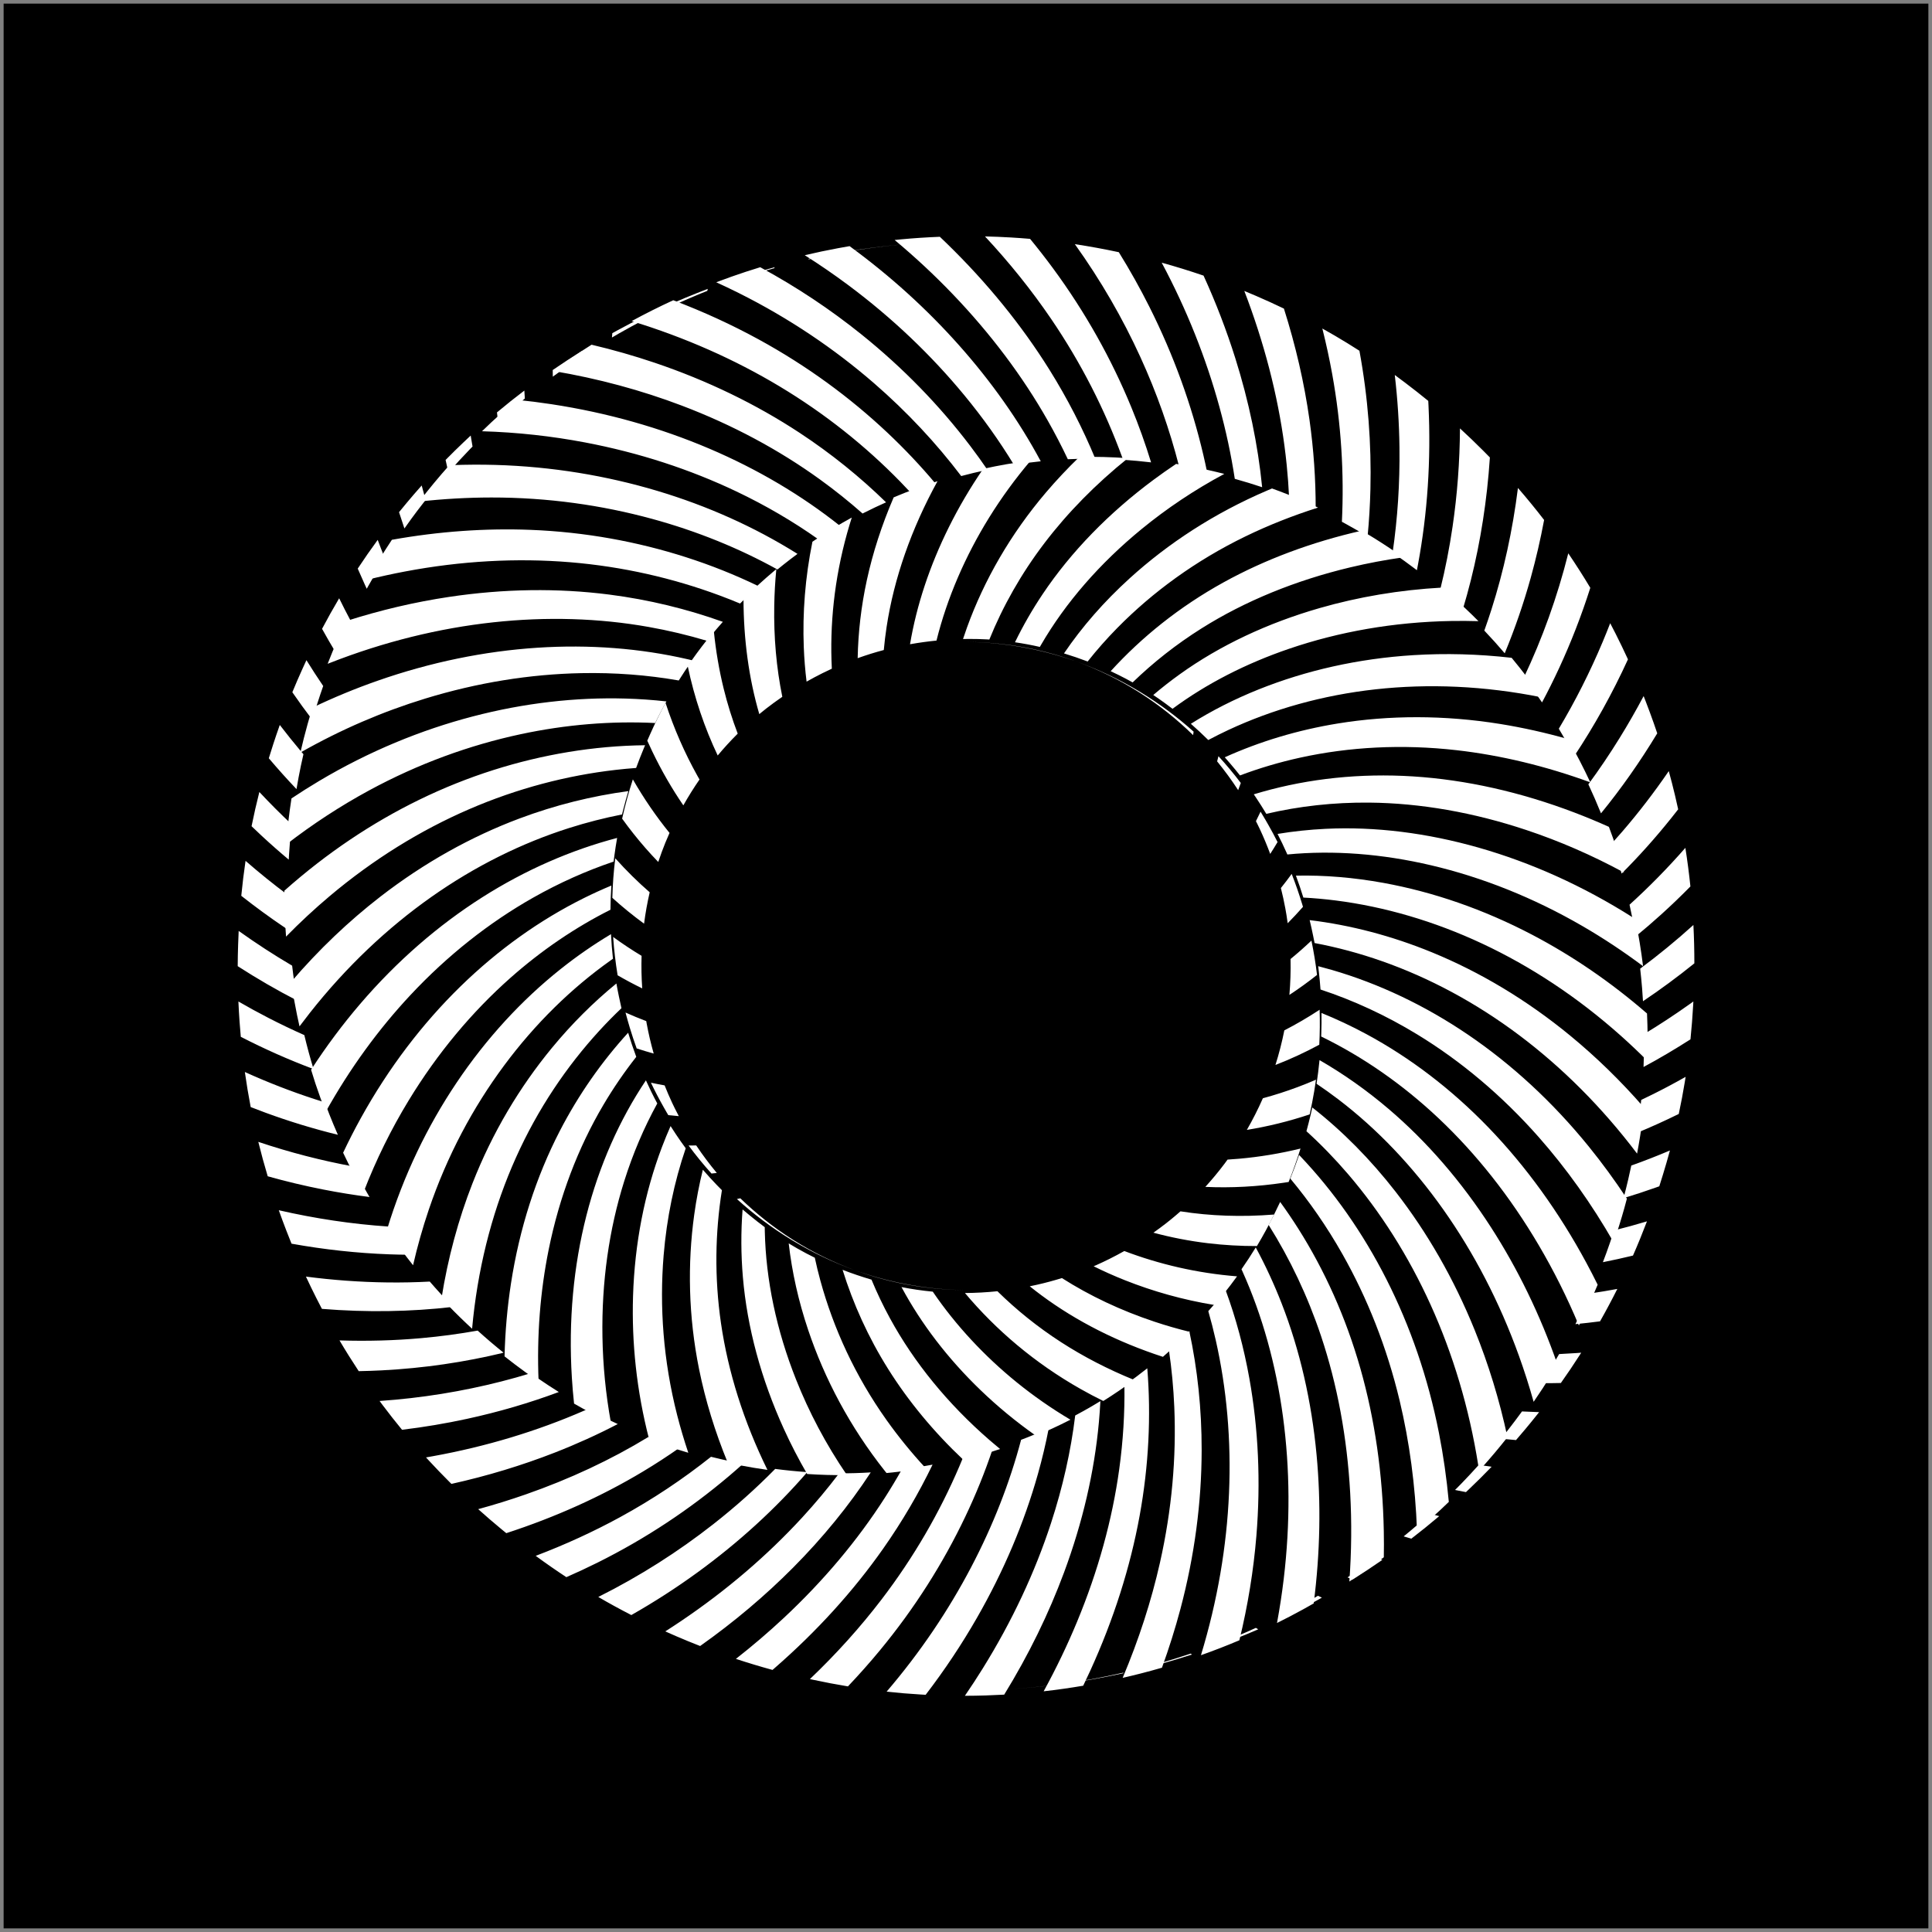 <?xml version="1.0" encoding="UTF-8"?>
<svg version="1.1" viewBox="0 0 800 800" xmlns="http://www.w3.org/2000/svg">
<rect x="0" y="0" width="800" height="800" fill="#808080" stroke="none"/>
<g transform="translate(-50 -202.36)" shape-rendering="auto">
<path d="m51.5 203.86h797v797h-797z" color="#000000" color-rendering="auto" image-rendering="auto" solid-color="#000000" style="isolation:auto;mix-blend-mode:normal;paint-order:fill markers stroke"/>
<path d="m730.18 665.64c0.201-1.551 0.38-3.105 0.552-4.66-9.609-11.044-19.87-21.014-30.608-29.836-2.3593e-6 -1.7972e-6 -4.7186e-6 -3.5942e-6 -7.0779e-6 -5.3913e-6 -17.993-14.782-37.327-26.294-57.111-34.412-16.762-6.878-33.85-11.332-50.714-13.37 0.524 2.125 0.984 4.269 1.425 6.414 0.211 1.025 0.429 2.047 0.62 3.077 9.313 1.753 18.645 4.254 27.901 7.505 2.2939e-6 8.5788e-7 4.5878e-6 1.7158e-6 6.8818e-6 2.5736e-6 19.566 6.872 38.795 17.128 56.797 30.643 17.734 13.315 34.276 29.775 48.838 49.05 0.901-4.781 1.672-9.586 2.298-14.411zm-6.52 33.054c-4.993-7.573-10.277-14.794-15.822-21.63-2.013e-6 -2.2968e-6 -4.0259e-6 -4.5937e-6 -6.0388e-6 -6.8906e-6 -14.958-18.435-31.858-33.951-49.877-46.207-18.01-12.249-37.134-21.248-56.483-26.874-1.88-0.547-3.762-1.062-5.646-1.546 0.105 0.826 0.205 1.652 0.299 2.479 0.271 2.386 0.494 4.78 0.664 7.179 13.659 4.501 27.131 10.722 40.085 18.618 2.11e-6 1.3533e-6 4.22e-6 2.7065e-6 6.3301e-6 4.0597e-6 18.029 10.988 35.05 25.257 50.239 42.462 11.474 12.999 21.914 27.637 31.076 43.624 1.593-4.687 3.079-9.424 4.419-14.219 0.361-1.291 0.704-2.588 1.047-3.886zm8.459-57.09c0.111-3.413 0.153-6.828 0.125-10.241-0.026-3.119-0.109-6.233-0.249-9.341-15.052-13.054-31.026-23.923-47.446-32.54-1.2877e-6 -6.2007e-7 -2.5755e-6 -1.2401e-6 -3.8632e-6 -1.8602e-6 -20.198-10.6-41.068-17.774-61.711-21.537-2.7031e-6 -3.8437e-7 -5.076e-6 -8.7122e-7 -7.449e-6 -1.3581e-6 -12.238-2.228-24.387-3.244-36.224-2.995 1.101 2.972 2.131 6 3.078 9.078 4.427 0.227 8.885 0.627 13.362 1.195 20.206 2.574 40.747 8.53 60.728 17.885 20.001 9.365 39.439 22.133 57.423 38.181 1.8357e-6 1.9678e-6 4.1902e-6 3.904e-6 6.5447e-6 5.8401e-6 3.702 3.304 7.343 6.744 10.914 10.316zm-20.562 92.727c-1.503-3.044-3.052-6.044-4.645-8.999-11.406-21.168-25.1-40.074-40.514-56.044-15.42-15.976-32.562-28.997-50.6-38.718-2.4484e-6 -1.212e-6 -4.5764e-6 -2.4125e-6 -6.7045e-6 -3.613e-6 -6.107-3.292-12.316-6.213-18.593-8.758 0.041 2.878 0.014 5.757-0.089 8.631-0.013 0.37-0.027 0.739-0.043 1.109 17.194 8.362 33.635 19.744 48.603 33.848 1.8162e-6 1.8001e-6 3.6324e-6 3.6004e-6 5.4486e-6 5.4006e-6 15.648 14.742 29.665 32.487 41.483 52.561 6.162 10.462 11.73 21.569 16.623 33.249 0.386-0.766 0.771-1.531 1.15-2.301 2.349-4.778 4.555-9.641 6.625-14.577zm18.801-131.9c-0.807-6.562-1.876-13.067-3.186-19.505-0.362-0.232-0.724-0.463-1.086-0.693-2.589e-6 -1.4954e-6 -5.178e-6 -2.9908e-6 -7.767e-6 -4.4862e-6 -20.633-13.09-42.157-22.699-63.674-28.843-21.494-6.139-43.011-8.832-63.486-7.834-6.758 0.328-13.408 1.038-19.918 2.112 1.303 2.517 2.522 5.071 3.67 7.644 0.129 0.288 0.258 0.577 0.386 0.866 19.115-1.844 39.286-0.275 59.565 4.489 21.08 4.954 42.277 13.346 62.692 25.191 2.1128e-6 1.4839e-6 4.6981e-6 2.8549e-6 7.2834e-6 4.2259e-6 8.504 4.934 16.872 10.462 25.039 16.573zm-35.432 164.96c-7.189-20.649-16.501-39.703-27.517-56.796-1.6468e-6 -2.3923e-6 -3.2935e-6 -4.7847e-6 -4.9403e-6 -7.177e-6 -12.229-18.979-26.569-35.563-42.451-49.078-9.085-7.732-18.661-14.485-28.574-20.194-0.007 0.068-0.017 0.166-0.024 0.234-0.317 3.196-0.709 6.389-1.194 9.571 3.067 2.063 6.092 4.231 9.07 6.501 16.117 12.287 30.779 27.71 43.421 45.595 1.4416e-6 2.1523e-6 2.8831e-6 4.3046e-6 4.3246e-6 6.4569e-6 12.632 17.872 23.251 38.203 31.284 60.493 2.241 6.218 4.281 12.59 6.107 19.103 2.552-3.711 5.022-7.486 7.396-11.33 0.839-1.357 1.666-2.724 2.482-4.099zm27.511-203.75c-0.957-3.34-1.96-6.661-3.047-9.944-0.998-3.014-2.07-5.994-3.175-8.956-4.728-2.128-9.474-4.097-14.23-5.907-2.7017e-6 -9.1563e-7 -5.4033e-6 -1.8312e-6 -8.105e-6 -2.7467e-6 -22.36-8.522-45.018-13.598-66.91-14.982-21.859-1.382-42.936 0.91-62.308 6.368-1.206 0.34-2.406 0.692-3.599 1.055 0.311 0.453 0.618 0.908 0.924 1.365 1.474 2.203 2.893 4.445 4.254 6.717 13.579-3.18 27.902-4.789 42.652-4.652 2.344e-6 8.5792e-8 4.6879e-6 1.7153e-7 7.0318e-6 2.5727e-7 21.184 0.193 43.272 4.077 65.199 11.408 13.522 4.517 27.005 10.359 40.239 17.529zm-48.228 233.85c-3.326-15.533-7.895-30.345-13.539-44.294-5.913e-7 -1.3368e-6 -1.1827e-6 -2.6734e-6 -1.774e-6 -4.01e-6 -8.611-21.287-19.724-40.568-32.765-57.347-1.8062e-6 -2.1448e-6 -3.3002e-6 -4.1565e-6 -4.7942e-6 -6.1682e-6 -10.378-13.349-21.977-25.099-34.512-34.913-0.443 2.079-0.945 4.153-1.474 6.228-0.306 1.202-0.613 2.407-0.947 3.608 6.003 5.449 11.744 11.366 17.183 17.706 7.7202e-7 9.3536e-7 1.5441e-6 1.8706e-6 2.3161e-6 2.8059e-6 13.45 15.684 25.056 33.917 34.245 54.2 9.184 20.271 15.956 42.593 19.72 66.466 0.116 0.737 0.229 1.475 0.339 2.214 0.335-0.368 0.67-0.738 1.003-1.109 3.707-4.13 7.286-8.39 10.747-12.759zm34.307-271.18c-2.853-6.115-5.949-12.096-9.281-17.925-9.37-2.655-18.73-4.741-28.012-6.241-23.287-3.755-45.991-3.657-67.188-0.215-2.5109e-6 5.2882e-7 -4.7305e-6 8.2857e-7 -6.95e-6 1.1283e-6 -16.682 2.708-32.438 7.482-46.883 14.006 0.825 0.922 1.629 1.863 2.429 2.802 1.32 1.551 2.617 3.115 3.869 4.712 7.992-3.009 16.33-5.484 24.952-7.375 2.1767e-6 -4.2879e-7 4.3534e-6 -8.5754e-7 6.5302e-6 -1.2863e-6 20.284-4.449 42.175-5.645 64.748-3.076 18.234 2.078 36.876 6.559 55.368 13.313zm-58.592 297.95c-0.896-9.712-2.258-19.237-4.082-28.519-4.515-22.958-11.951-44.32-21.712-63.587-1.3766e-6 -2.4584e-6 -2.4576e-6 -4.7213e-6 -3.5385e-6 -6.9843e-6 -9.768-19.279-21.867-36.463-35.726-51.053-1.8378e-6 -1.8276e-6 -3.4293e-6 -3.5566e-6 -5.0207e-6 -5.2857e-6 -0.161-0.169-0.322-0.338-0.483-0.507-3.0874e-6 9.0954e-6 -0.099 0.29-0.099 0.29-1.093 3.193-2.272 6.363-3.535 9.499 7.955 9.525 15.19 19.981 21.571 31.252 10.338 18.263 18.438 38.665 23.705 60.708 4.0867e-7 2.4806e-6 1.1501e-6 5.1986e-6 1.8915e-6 7.9166e-6 4.091 17.129 6.498 35.211 7.188 53.862 3.311-2.819 6.579-5.717 9.784-8.715 1.138-1.064 2.265-2.144 3.389-3.23zm-26.914 22.928c0.063-3.593 0.06-7.166-0.007-10.718-0.441-23.638-3.705-46.416-9.718-67.523-8.9102e-7 -2.6656e-6 -1.5148e-6 -5.0865e-6 -2.1386e-6 -7.5073e-6 -6.018-21.128-14.782-40.571-25.697-57.83-2.399-3.793-4.902-7.48-7.504-11.057-0.826 1.77-1.674 3.528-2.548 5.271-0.719 1.432-1.456 2.855-2.214 4.267 8.796 13.972 16.133 29.38 21.684 45.952 6.767 20.197 10.819 42.163 12.08 65.085-2.672e-8 2.4828e-6 2.0803e-7 5.268e-6 4.4278e-7 8.0532e-6 0.659 11.955 0.554 24.186-0.351 36.605 0.01-0.007 0.02-0.013 0.03-0.02 4.829-3.177 9.576-6.53 14.245-10.032zm65.347-356.09c-3.932-5.687-8.088-11.131-12.419-16.351-13.858-1.586-27.461-1.924-40.636-1.108-1.2458e-6 1.2609e-7 -2.4916e-6 2.5211e-7 -3.7375e-6 3.7814e-7 -22.967 1.423-44.604 6.367-64.126 14.192-2.1762e-6 9.786e-7 -4.14e-6 1.7126e-6 -6.1038e-6 2.4466e-6 -9.973 4.001-19.382 8.763-28.067 14.235 2.46 2.149 4.859 4.402 7.212 6.721 2.674-1.43 5.405-2.797 8.188-4.1 1.9104e-6 -8.503e-7 3.8208e-6 -1.7006e-6 5.7312e-6 -2.5509e-6 18.454-8.627 39.102-14.475 61.158-16.903 2.1757e-6 -6.8432e-8 4.6281e-6 -4.2394e-7 7.0805e-6 -7.7945e-7 21.822-2.402 45.014-1.461 68.689 3.314zm-94.383 375.2c2.709-21.067 3.048-41.709 1.194-61.494-3.224e-7 -2.6528e-6 -6.4479e-7 -5.3055e-6 -9.6719e-7 -7.9583e-6 -2.08-22.208-6.918-43.36-14.44-62.647-3.147-8.075-6.745-15.839-10.749-23.257-1.883 3.074-3.858 6.082-5.906 9.026 0.126 0.278 0.252 0.556 0.378 0.834 8.6688e-7 2.0449e-6 1.7337e-6 4.0898e-6 2.6005e-6 6.1348e-6 8.276 18.376 13.901 38.715 16.8 60.207 2.894 21.468 3.08 44.08 0.307 67.23-0.723 6.038-1.648 12.113-2.779 18.213 3.626-1.797 7.223-3.677 10.788-5.639 1.475-0.811 2.944-1.636 4.408-2.475zm68.221-406.73c-1.795-1.811-3.614-3.584-5.454-5.319-3.145-2.966-6.354-5.827-9.617-8.586-17.723 0.986-34.699 3.893-50.619 8.466-2.2003e-6 7.1645e-7 -4.4006e-6 1.4329e-6 -6.6009e-6 2.1493e-6 -21.611 6.203-41.338 15.475-57.994 27.434-1.7123e-6 1.3639e-6 -3.3112e-6 2.4446e-6 -4.9101e-6 3.5253e-6 -3.808 2.732-7.466 5.596-10.97 8.58 1.756 1.168 3.477 2.371 5.161 3.609 0.943 0.689 1.88 1.391 2.81 2.106 14.052-10.392 30.424-18.768 48.329-24.876 20.591-7.023 43.217-11.064 67.096-11.482 2.2118e-6 1.8e-7 4.7334e-6 2.6542e-8 7.255e-6 -1.2691e-7 3.724-0.065 7.478-0.043 11.257 0.069zm-98.996 422c3.541-14.518 5.864-28.952 7.034-43.146 1.861-22.569 0.811-44.533-2.899-65.285-5.3324e-7 -2.4698e-6 -8.8964e-7 -4.7197e-6 -1.246e-6 -6.9695e-6 -2.266-12.663-5.533-24.862-9.784-36.412-0.634 0.799-1.282 1.589-1.932 2.38-1.712 2.081-3.47 4.144-5.289 6.17 1.138 3.949 2.167 7.96 3.087 12.026 4.4506e-7 2.1383e-6 8.9012e-7 4.2767e-6 1.3352e-6 6.415e-6 4.526 20.035 6.44 41.35 5.491 63.338-0.945 21.903-4.731 44.476-11.622 67.104 5.347-1.891 10.655-3.951 15.914-6.177zm67.79-448.42c-4.103-2.908-8.272-5.666-12.5-8.275-1.527-0.945-3.063-1.872-4.608-2.779-20.728 4.714-40.08 11.938-57.229 21.406-18.212 10.058-33.884 22.643-46.748 36.787 2.12 0.983 4.203 2.014 6.244 3.089 0.962 0.507 1.913 1.026 2.854 1.552 8.501-8.234 18.049-15.778 28.58-22.398 17.99-11.314 38.915-19.86 61.588-25.256 1.9783e-6 -2.9028e-7 4.2175e-6 -9.1347e-7 6.4566e-6 -1.5367e-6 7.098-1.693 14.378-3.074 21.819-4.126zm-99.847 459.77c2.933-8.081 5.481-16.182 7.635-24.274 5.8292e-7 -2.5086e-6 1.1658e-6 -5.0172e-6 1.7488e-6 -7.5258e-6 5.921-22.259 8.767-44.395 8.803-65.788 0.029-17.007-1.718-33.547-5.117-49.314-2.104 2.087-4.265 4.115-6.458 6.111-0.657 0.598-1.311 1.2-1.975 1.79 1.141 7.734 1.886 15.623 2.223 23.631 5.2346e-8 2.1258e-6 1.046e-7 4.2517e-6 1.5685e-7 6.3776e-6 0.874 20.811-1.01 42.435-5.918 64.25-3.585 15.93-8.764 31.95-15.463 47.8 2.521-0.577 5.039-1.184 7.553-1.829 2.911-0.746 5.816-1.539 8.716-2.376zm-32.615 7.463c0.997-2.061 1.968-4.125 2.912-6.194 9.681-21.206 16.563-42.822 20.456-64.181 3.3277e-7 -2.3915e-6 7.7109e-7 -4.5133e-6 1.2094e-6 -6.635e-6 3.79-20.79 4.766-41.333 3.173-61.059-3.086 2.442-6.244 4.799-9.472 7.055 0.169 11.386-0.53 22.983-2.142 34.683-2.88 20.92-8.753 42.184-17.43 63.125-9.3466e-7 1.9155e-6 -1.7839e-6 4.1353e-6 -2.6332e-6 6.3551e-6 -4.023 9.712-8.65 19.358-13.865 28.881 5.448-0.616 10.907-1.382 16.368-2.312zm97.244-487.84c-1.956-0.922-3.917-1.83-5.891-2.69-4.356-1.899-8.748-3.636-13.164-5.225-0.643 0.267-1.284 0.537-1.922 0.81-1.8942e-6 9.2145e-7 -3.7883e-6 1.8429e-6 -5.6824e-6 2.7644e-6 -21.964 9.388-41.091 21.915-57.063 36.431-10.519 9.561-19.666 19.998-27.157 31.055 3.294 1.003 6.564 2.12 9.8 3.353 3.791-4.8 7.906-9.454 12.318-13.936 1.2555e-6 -1.22e-6 2.5111e-6 -2.44e-6 3.7666e-6 -3.6599e-6 14.622-14.843 32.405-27.851 53.031-37.871 9.492-4.606 19.547-8.594 30.048-11.926zm-129.95 491.53c10.137-16.5 18.429-33.488 24.791-50.633 7.673-20.676 12.537-41.587 14.405-62.067 1.1557e-7 -2.1577e-6 3.3423e-7 -4.1102e-6 5.529e-7 -6.0627e-6 0.27-2.955 0.48-5.902 0.632-8.838-1.179 0.723-2.366 1.434-3.562 2.131-2.253 1.317-4.543 2.589-6.866 3.82-1.8 14.767-5.165 29.713-10.022 44.581-6.595e-7 1.8821e-6 -1.319e-6 3.7642e-6 -1.9785e-6 5.6463e-6 -6.665 20.4-16.137 40.646-28.264 60.162-2.362 3.803-4.828 7.578-7.398 11.322 2.891-0.005 5.786-0.054 8.685-0.145 2.531-0.079 5.064-0.19 7.6-0.332zm91.137-505.48c-4.508-1.147-9.033-2.15-13.566-3.019-2.123-0.407-4.247-0.782-6.372-1.127-3.15 2.097-6.221 4.258-9.211 6.477-1.4565e-6 1.1716e-6 -2.9131e-6 2.3431e-6 -4.3698e-6 3.5146e-6 -18.641 13.818-34.325 29.928-46.057 47.438-4.348 6.485-8.168 13.157-11.467 19.948 3.486 0.517 6.924 1.147 10.295 1.929 0.154-0.269 0.31-0.539 0.466-0.807 8.2428e-7 -1.3307e-6 1.6485e-6 -2.6615e-6 2.4728e-6 -3.9923e-6 10.19-17.57 24.43-33.879 41.724-48.036 1.3465e-6 -9.2338e-7 2.763e-6 -2.1723e-6 4.1794e-6 -3.4211e-6 10.304-8.439 21.722-16.121 34.187-22.803zm-123.66 505.54c7.933-10.342 15.001-20.997 21.227-31.854 1.0276e-6 -1.9043e-6 2.0555e-6 -3.8087e-6 3.0834e-6 -5.7131e-6 11.128-19.403 19.599-39.461 25.261-59.595 1.766-6.284 3.259-12.573 4.471-18.848-2.801 1.258-5.645 2.454-8.526 3.592-0.968 0.382-1.941 0.757-2.917 1.125-4.696 17.782-11.633 35.513-20.701 52.781-9.36 17.823-20.988 35.159-34.987 51.505 4.738 0.512 9.496 0.91 14.269 1.189 0.634 0.037 1.268 0.072 1.903 0.105zm-32.189-3.472c4.614-4.858 9.019-9.822 13.204-14.881 14.506-17.543 26.258-36.218 35.39-55.389 8.0321e-7 -1.8372e-6 1.6112e-6 -3.458e-6 2.4192e-6 -5.0788e-6 4.362-9.159 8.116-18.432 11.246-27.758-0.568 0.177-1.138 0.349-1.708 0.521-3.484 1.056-7 2.04-10.546 2.93-0.459 1.122-0.927 2.242-1.405 3.361-6.9446e-7 1.5673e-6 -1.3891e-6 3.1346e-6 -2.0838e-6 4.7019e-6 -8.133 19.054-18.852 37.687-32.29 55.263-1.155e-6 1.3409e-6 -2.3027e-6 2.9268e-6 -3.4504e-6 4.5127e-6 -8.776 11.476-18.697 22.497-29.638 32.929 0.426 0.093 0.853 0.183 1.28 0.274 4.79 1.026 9.613 1.95 14.467 2.749zm115.93-508.57c-6.732-0.487-13.447-0.661-20.114-0.507-4.884 4.722-9.478 9.606-13.758 14.629-5.0418e-7 6.4864e-7 -1.0083e-6 1.2973e-6 -1.5125e-6 1.9459e-6 -14.811 17.396-25.675 36.456-32.727 55.897-4.7436e-7 1.4827e-6 -9.6292e-7 2.742e-6 -1.4515e-6 4.0013e-6 -0.585 1.616-1.144 3.235-1.675 4.856 0.85-0.018 1.7-0.029 2.55-0.033 2.502-0.006 4.983 0.053 7.437 0.187 0.307 0.017 0.606 0.039 0.912 0.058 5.581-13.767 13.163-27.229 22.798-39.896 9.626-12.654 21.278-24.498 34.578-35.193zm-147.16 501.75c0.321-0.277 0.641-0.555 0.96-0.833 17.377-15.142 32.478-31.757 44.85-49.369 1.0334e-6 -1.6049e-6 2.0546e-6 -2.9919e-6 3.0758e-6 -4.3789e-6 7.907-11.254 14.717-22.91 20.465-34.801-2.423 0.459-4.856 0.874-7.298 1.246-1.806 0.275-3.615 0.53-5.426 0.759-2.224 3.948-4.575 7.859-7.053 11.726-9.0577e-7 1.3501e-6 -1.8113e-6 2.7002e-6 -2.7168e-6 4.0503e-6 -11.304 17.65-25.38 34.374-41.774 49.696-1.2887e-6 1.0736e-6 -2.6152e-6 2.3789e-6 -3.9418e-6 3.6842e-6 -6.291 5.88-12.926 11.556-19.883 17.003 4.998 1.648 10.052 3.178 15.16 4.573zm-29.971-9.899c14.046-9.943 26.914-20.81 38.458-32.423 12.314-12.388 23.121-25.624 32.19-39.468-4.318 0.268-8.682 0.4-13.084 0.378-4.753 6.279-9.875 12.403-15.343 18.346-5.3227e-7 5.5604e-7 -1.0648e-6 1.112e-6 -1.5973e-6 1.668e-6 -14.428 15.681-31.247 30.098-50.107 42.823-1.3662e-6 8.1122e-7 -2.7951e-6 1.8305e-6 -4.224e-6 2.8498e-6 -2.153 1.453-4.333 2.883-6.54 4.29 1.484 0.668 2.975 1.324 4.471 1.969 3.286 1.417 6.605 2.78 9.956 4.085zm136.86-490.85c-6.644 0.838-13.206 1.974-19.663 3.414-5.394 7.865-10.119 15.934-14.187 24.12-7.916 15.922-13.376 32.318-16.097 48.503 0.135-0.024 0.269-0.047 0.404-0.071 3.502-0.614 7.024-1.098 10.557-1.446 2.18-8.779 5.162-17.565 8.898-26.241 7.211-16.743 17.213-33.098 30.089-48.28zm-165.35 478.03c9.552-5.422 18.629-11.291 27.225-17.534 17.224-12.51 32.538-26.522 45.631-41.657-4.42-0.307-8.852-0.741-13.286-1.317-7.923 8.066-16.517 15.741-25.727 22.957-14.366 11.255-30.22 21.405-47.522 30.059 2.204 1.285 4.425 2.543 6.666 3.771 2.321 1.271 4.659 2.512 7.012 3.722zm-26.904-15.69c4.373-1.911 8.668-3.916 12.88-6.011 1.3673e-6 -7.2968e-7 2.7347e-6 -1.4594e-6 4.102e-6 -2.1891e-6 20.198-10.052 38.383-22.225 54.486-35.867 1.1154e-6 -1.0006e-6 2.1645e-6 -1.8616e-6 3.2136e-6 -2.7225e-6 1.964-1.664 3.895-3.35 5.795-5.057-1.29-0.243-2.58-0.498-3.87-0.764-3.144-0.651-6.277-1.365-9.394-2.143-11.529 9.179-24.07 17.577-37.6 24.969-11.049 6.036-22.753 11.398-34.993 16.048 4.148 3.044 8.382 5.986 12.696 8.826zm153.69-453.82c-6.157 1.949-12.216 4.19-18.154 6.7-4.891 11.346-8.621 22.831-11.104 34.247-2.371 10.906-3.601 21.735-3.804 32.336 3.598-1.288 7.206-2.424 10.818-3.373 0.287-3.163 0.671-6.34 1.156-9.527 3.054-20.143 10.254-40.683 21.088-60.383zm-178.56 435.6c20.334-6.621 39.368-15.18 56.583-25.511 5.191-3.115 10.223-6.386 15.092-9.8-2.928-0.923-5.838-1.906-8.726-2.952-1.385-0.5-2.767-1.016-4.146-1.548-15.511 9.447-32.55 17.405-50.714 23.747-6.435 2.247-13.013 4.292-19.723 6.124 3.169 2.842 6.395 5.625 9.68 8.338 0.649 0.536 1.3 1.07 1.954 1.601zm143.06-420.54c-1.26 0.688-2.512 1.389-3.756 2.104-4.314 2.489-8.495 5.13-12.54 7.907-3.019 14.847-4.13 29.499-3.581 43.625 0.189 4.836 0.575 9.611 1.16 14.306 2.161-1.224 4.345-2.387 6.548-3.489 1.299-0.647 2.602-1.272 3.908-1.873-0.918-18.078 1.006-37.038 6.333-56.128 0.601-2.151 1.244-4.302 1.928-6.452zm-165.78 400.14c14.906-3.304 29.229-7.662 42.839-12.976 9.012-3.519 17.71-7.46 26.04-11.805-1.302-0.603-2.604-1.212-3.9-1.846-2.842-1.389-5.666-2.857-8.474-4.386-0.546 0.242-1.093 0.483-1.642 0.721-1.013e-6 4.1876e-7 -2.0261e-6 8.3752e-7 -3.0391e-6 1.2563e-6 -19.426 8.452-40.469 14.841-62.702 18.854-0.894 0.161-1.79 0.319-2.687 0.473 0.373 0.409 0.747 0.817 1.123 1.224 2.764 2.994 5.593 5.929 8.476 8.815 0.309 0.309 0.618 0.618 0.928 0.925zm-20.453-22.413c9.157-1.101 18.133-2.618 26.904-4.522 13.166-2.857 25.871-6.584 38.015-11.11-3-1.878-5.968-3.826-8.896-5.846-0.922-0.636-1.837-1.282-2.752-1.932-3.974 1.215-8.001 2.345-12.076 3.389-16.124 4.126-33.013 6.895-50.49 8.103 0.411 0.556 0.824 1.112 1.239 1.665 2.608 3.472 5.29 6.894 8.055 10.253zm154.99-356.38c-0.39 0.324-0.766 0.648-1.153 0.975-2.043 1.724-4.053 3.487-6.027 5.288-2.182 1.985-4.322 4.019-6.413 6.101 0.029 16.726 2.204 32.838 6.54 47.678 0.923-0.762 1.852-1.517 2.793-2.252 2.2-1.718 4.452-3.349 6.738-4.914-2.459-12.021-3.57-24.714-3.341-37.747 0.086-4.992 0.371-10.04 0.864-15.129zm-172.92 332.11c3.198-0.057 6.38-0.167 9.543-0.33 17.443-0.896 34.32-3.399 50.45-7.3-3.661-2.943-7.248-5.995-10.744-9.164-7.652 1.371-15.45 2.421-23.377 3.127-11.053 0.985-22.357 1.299-33.834 0.935 2.541 4.306 5.2 8.549 7.962 12.732zm-15.248-25.795c18.567 1.507 36.773 1.223 54.29-0.819-3.303-3.373-6.511-6.872-9.628-10.48-11.429 0.61-23.098 0.483-34.918-0.391-5.425-0.401-10.881-0.959-16.362-1.674 1.399 3.001 2.843 5.981 4.336 8.937 0.748 1.481 1.509 2.956 2.283 4.426zm162.3-280.54c-1.752 2.107-3.45 4.26-5.109 6.443-1.379 1.815-2.728 3.656-4.041 5.524-0.567 0.808-1.125 1.62-1.675 2.435 2.775 13.199 7.009 25.587 12.416 36.995 2.651-3.176 5.419-6.193 8.286-9.042-2.294-6.013-4.252-12.261-5.838-18.722-1.868-7.615-3.214-15.518-4.04-23.634zm-174.88 253.55c13.598 2.442 27.096 3.911 40.369 4.401 2.633 0.097 5.257 0.156 7.872 0.176-0.853-1.125-1.697-2.258-2.532-3.401-1.98-2.71-3.91-5.474-5.786-8.289-14.88-1.009-30.005-3.258-45.195-6.74 0.997 2.821 2.042 5.626 3.121 8.419 0.701 1.816 1.415 3.629 2.152 5.434zm-9.862-27.913c7.676 2.158 15.348 3.982 22.996 5.485 6.409 1.26 12.802 2.294 19.162 3.101-0.352-0.602-0.703-1.204-1.05-1.809-1.389-2.423-2.737-4.879-4.049-7.364-0.615-1.165-1.22-2.335-1.818-3.51-13.009-2.412-26.092-5.774-39.136-10.155 1.178 4.779 2.477 9.532 3.894 14.251zm164.73-196.04c-2.341 4.335-4.505 8.767-6.502 13.274-0.354 0.799-0.709 1.595-1.052 2.399 0.692 1.547 1.403 3.078 2.132 4.592 3.786 7.862 8.071 15.284 12.796 22.19 2.081-3.703 4.328-7.269 6.694-10.707-0.298-0.52-0.593-1.041-0.886-1.566-5.217-9.346-9.669-19.44-13.183-30.182zm-171.78 167.38c2.031 0.8 4.065 1.573 6.101 2.322 9.975 3.666 19.993 6.708 30.001 9.158-1.217-2.777-2.388-5.578-3.506-8.404-0.661-1.671-1.303-3.35-1.928-5.036-1.417-0.436-2.834-0.885-4.25-1.346-9.659-3.145-19.288-6.885-28.831-11.206 0.681 4.853 1.489 9.691 2.414 14.512zm-4.094-29.088c9.932 5.108 19.994 9.565 30.118 13.356-1.408-4.628-2.681-9.32-3.813-14.067-4.982-2.208-9.938-4.581-14.861-7.118-4.171-2.149-8.318-4.416-12.436-6.797 0.121 2.79 0.282 5.58 0.481 8.368 0.149 2.088 0.32 4.174 0.511 6.258zm162.34-106.6c-1.725 5.344-3.218 10.77-4.439 16.263 3.042 4.224 6.237 8.254 9.572 12.073 1.759 2.014 3.556 3.969 5.389 5.864 0.459-1.371 0.935-2.735 1.433-4.09 0.48-1.308 0.979-2.602 1.499-3.881 0.555-1.365 1.144-2.711 1.74-4.051-5.535-6.801-10.622-14.223-15.195-22.178zm-163.62 77.348c8.089 5.211 16.315 9.972 24.642 14.256-0.838-4.781-1.54-9.605-2.103-14.463-7.494-4.409-14.883-9.211-22.137-14.386-0.097 1.913-0.168 3.827-0.231 5.741-0.097 2.948-0.16 5.899-0.172 8.852zm1.48-29.134c5.863 4.623 11.835 8.978 17.895 13.072 0.628 0.424 1.256 0.845 1.886 1.263-0.025-0.42-0.049-0.839-0.072-1.259-0.243-4.452-0.379-8.919-0.395-13.395-5.965-4.443-11.821-9.16-17.547-14.156-0.71 4.808-1.296 9.635-1.767 14.475zm154.86-15.539c-0.666 5.434-1.075 10.9-1.22 16.376 4.255 3.848 8.646 7.417 13.148 10.696 0.564-4.401 1.35-8.737 2.328-12.991-4.955-4.312-9.722-9.012-14.257-14.081zm-150.6-13.28c1.377 1.332 2.763 2.646 4.158 3.943 3.686 3.425 7.435 6.726 11.241 9.903 0.037-0.705 0.075-1.409 0.118-2.114 0.124-2.055 0.272-4.11 0.445-6.163 0.179-2.121 0.384-4.241 0.615-6.36-4.555-4.269-9.009-8.732-13.351-13.379-1.193 4.691-2.267 9.417-3.226 14.17zm7.14-28.139c3.727 4.405 7.551 8.667 11.465 12.778 0.545-3.236 1.144-6.471 1.82-9.699 0.332-1.583 0.689-3.163 1.052-4.743-0.301-0.353-0.602-0.708-0.901-1.063-3.031-3.592-5.995-7.28-8.89-11.062-0.925 2.595-1.812 5.203-2.665 7.824-0.611 1.875-1.204 3.754-1.78 5.638-0.044 0.143-0.057 0.184-0.1 0.327zm142.58 73.992c0.363 5.315 0.991 10.615 1.855 15.879 3.364 1.95 6.763 3.758 10.189 5.425-0.322-4.519-0.397-9.022-0.269-13.486-3.989-2.398-7.92-5.005-11.775-7.817zm-132.84-101.33c2.69 3.898 5.454 7.707 8.288 11.423 1.365-4.702 2.865-9.374 4.494-14.009-2.377-3.493-4.693-7.058-6.944-10.693-0.59 1.259-1.166 2.524-1.739 3.791-1.419 3.138-2.789 6.3-4.098 9.488zm12.309-26.254c1.859 3.364 3.773 6.674 5.739 9.928 1.879-4.525 3.885-9.005 6.018-13.433-1.603-3.007-3.162-6.057-4.675-9.148-2.463 4.157-4.821 8.379-7.082 12.653zm125.65 158.88c0.288 1.101 0.594 2.198 0.904 3.294 0.28 0.989 0.569 1.976 0.866 2.962 0.873 2.89 1.823 5.759 2.854 8.602 2.35 0.771 4.702 1.481 7.054 2.131-1.175-4.12-2.146-8.273-2.911-12.439-0.061-0.334-0.121-0.668-0.18-1.002-2.873-1.088-5.737-2.271-8.587-3.548zm-110.88-183.82c0.958 2.232 1.94 4.445 2.945 6.638 0.262 0.571 0.525 1.141 0.791 1.71 0.171-0.31 0.343-0.62 0.515-0.93 2.211-3.976 4.524-7.903 6.941-11.771-1.003-2.49-1.976-5.004-2.919-7.539-2.851 3.896-5.612 7.861-8.273 11.892zm17.108-23.368c0.717 2.265 1.459 4.514 2.225 6.747 0.925-1.316 1.858-2.628 2.807-3.929 0.78-1.069 1.569-2.131 2.365-3.189 1.188-1.577 2.395-3.141 3.616-4.694-0.565-1.984-1.112-3.979-1.639-5.985-2.129 2.389-4.218 4.815-6.27 7.273-0.865 1.036-1.723 2.078-2.574 3.125-0.177 0.217-0.354 0.434-0.531 0.652zm104.3 236.24c1.632 3.443 3.403 6.819 5.28 10.131 0.395 0.698 0.791 1.395 1.195 2.091 0.237 0.408 0.476 0.815 0.718 1.218 1.454 0.158 2.904 0.294 4.35 0.409-0.595-1.131-1.181-2.268-1.748-3.414-0.348-0.702-0.688-1.406-1.019-2.112-1.112-2.374-2.137-4.783-3.107-7.208-1.887-0.334-3.776-0.706-5.669-1.115zm-85.024-257.87c0.37 1.756 0.754 3.503 1.153 5.243 2.913-3.318 5.905-6.572 8.981-9.751 0.339-0.35 0.681-0.697 1.022-1.046-0.197-1.127-0.387-2.258-0.572-3.391-0.062-0.383-0.124-0.767-0.185-1.151-0.163 0.151-0.326 0.302-0.489 0.454-0.843 0.785-1.678 1.578-2.513 2.371-2.506 2.381-4.975 4.802-7.397 7.27zm21.275-19.69c0.142 1.312 0.292 2.62 0.45 3.925 3.61-3.315 7.306-6.543 11.093-9.666-0.076-1.095-0.147-2.193-0.211-3.293-3.845 2.923-7.629 5.929-11.331 9.034zm79.343 303.57c2.974 4.02 6.133 7.901 9.486 11.609 0.736-0.075 1.47-0.155 2.201-0.241-3.044-3.654-5.892-7.456-8.524-11.391-1.051 0.019-2.105 0.026-3.162 0.023zm-56.257-321.11c0.008 0.918 0.021 1.835 0.037 2.751 3.934-2.909 7.949-5.712 12.034-8.414 0.025-0.759 0.053-1.519 0.083-2.28-4.114 2.549-8.166 5.199-12.155 7.942zm24.679-15.266c-0.055 0.602-0.107 1.204-0.158 1.805 0.313-0.184 0.625-0.369 0.938-0.552 0.655-0.383 1.313-0.763 1.972-1.14 3.269-1.87 6.58-3.668 9.92-5.41 0.066-0.487 0.132-0.974 0.2-1.462-3.645 1.798-7.248 3.68-10.816 5.627-0.67 0.365-1.338 0.733-2.005 1.103-0.017 0.009-0.034 0.019-0.051 0.029zm51.587 358.54c6.919 6.281 14.429 11.905 22.395 16.77 0.334 0.204 0.669 0.407 1.005 0.608 8.024 4.814 16.504 8.879 25.304 12.056-8.782-3.232-17.224-7.366-25.131-12.338-0.331-0.208-0.661-0.417-0.989-0.628-7.609-4.879-14.704-10.515-21.166-16.773-0.471 0.104-0.944 0.205-1.417 0.304zm48.704 29.435c2.801 1.03 5.634 1.974 8.497 2.817 0.185 0.055 0.371 0.109 0.556 0.162 12.046 3.489 24.583 5.233 37.117 5.276-12.536-0.062-25.052-1.9-37.1-5.334-0.186-0.053-0.371-0.106-0.557-0.16-2.866-0.83-5.706-1.748-8.513-2.761zm-74.234-400.84c-0.071 0.374-0.142 0.749-0.212 1.123 2.991-1.369 6.001-2.697 9.038-3.962 0.525-0.219 1.052-0.435 1.579-0.65 0.953-0.388 1.909-0.771 2.866-1.151 0.066-0.276 0.132-0.553 0.199-0.829-1.116 0.423-2.229 0.855-3.34 1.293-0.531 0.209-1.062 0.42-1.592 0.631-2.862 1.141-5.712 2.316-8.539 3.544zm27.199-10.299c-0.06 0.204-0.12 0.409-0.18 0.613 4.624-1.567 9.286-3.026 13.986-4.357 0.046-0.134 0.093-0.268 0.139-0.402-4.679 1.272-9.331 2.649-13.945 4.145zm28.087-7.63c-0.035 0.085-0.07 0.17-0.104 0.256 8.964-2.059 18.026-3.702 27.148-4.902 3.7264e-5 -4.9039e-6 0.562-0.073 0.562-0.073 12.435-1.611 24.975-2.406 37.514-2.42-12.54 0.008-25.078 0.819-37.519 2.383-4.039e-5 5.079e-6 -0.563 0.071-0.563 0.071-9.075 1.158-18.102 2.714-27.039 4.685z" color="#000000" color-rendering="auto" fill="#fff" image-rendering="auto" solid-color="#000000" style="isolation:auto;mix-blend-mode:normal;paint-order:fill markers stroke"/>
<path d="m304.39 556.74c-0.107 0.796-0.217 1.592-0.313 2.389-11.305 3.817-22.472 8.797-33.312 14.932-2.1057e-6 1.2507e-6 -4.2113e-6 2.5015e-6 -6.317e-6 3.7522e-6 -18.164 10.277-35.41 23.84-50.884 40.408-13.111 14.038-24.951 30.222-35.033 48.305-1.498-3.872-2.926-7.781-4.238-11.743-0.627-1.892-1.216-3.799-1.8-5.71 6.291-9.71 13.087-18.799 20.304-27.226 15.257-17.814 32.398-32.633 50.57-44.177 2.4907e-6 -1.4318e-6 4.5957e-6 -2.8442e-6 6.7007e-6 -4.2565e-6 17.902-11.373 36.803-19.585 55.853-24.588-0.438 2.462-0.815 4.934-1.148 7.41zm3.173-17.128c-7.299 1.435-14.599 3.296-21.858 5.599-19.582 6.208-38.913 15.747-57.103 28.563-18.18 12.81-35.217 28.885-50.257 47.946-1.461 1.852-2.904 3.732-4.327 5.639-0.355-1.563-0.695-3.132-1.02-4.705-0.938-4.54-1.752-9.115-2.443-13.719 11.461-13.381 23.888-25.184 36.965-35.304 18.2-14.084 37.652-24.87 57.465-32.308 2.6906e-6 -8.9118e-7 5.0219e-6 -1.8256e-6 7.3532e-6 -2.7601e-6 14.968-5.621 30.153-9.364 45.207-11.383-0.77 2.534-1.464 5.078-2.112 7.62-0.175 0.684-0.353 1.367-0.518 2.052zm-4.412 29.437c-0.115 1.745-0.204 3.489-0.266 5.231-0.058 1.592-0.093 3.186-0.106 4.781-14.502 7.29-28.442 16.726-41.362 28.157-8.9743e-7 8.3189e-7 -1.7949e-6 1.6638e-6 -2.6923e-6 2.4957e-6 -15.893 14.061-30.24 31.161-42.241 50.893-1.1458e-6 2.2857e-6 -2.7381e-6 4.7028e-6 -4.3304e-6 7.1199e-6 -7.116 11.696-13.397 24.334-18.62 37.862-3.023-5.308-5.846-10.744-8.472-16.289 2.305-4.895 4.744-9.661 7.307-14.295 11.563-20.921 25.582-39.239 41.257-54.545 15.691-15.322 33.042-27.628 51.197-36.639 2.4013e-6 -1.101e-6 4.504e-6 -2.1901e-6 6.6068e-6 -3.2792e-6 3.737-1.855 7.508-3.574 11.306-5.156zm10.253-48.694c-2.802 0.204-5.612 0.468-8.428 0.79-20.169 2.314-40.675 7.625-60.712 16.289-20.044 8.667-39.617 20.701-57.826 36.052-1.915e-6 1.9311e-6 -4.3415e-6 3.8183e-6 -6.7679e-6 5.7054e-6 -6.165 5.198-12.173 10.768-17.99 16.7-0.417-5.585-0.647-11.198-0.691-16.827-0.006-0.724-0.008-1.448-0.008-2.172 17.545-15.614 36.403-28.177 55.794-37.641 2.6503e-6 -1.187e-6 5.3007e-6 -2.374e-6 7.951e-6 -3.561e-6 20.271-9.892 41.1-16.364 61.681-19.773 2.7611e-6 -3.7469e-7 5.2053e-6 -8.2082e-7 7.6495e-6 -1.267e-6 10.729-1.776 21.395-2.71 31.893-2.829-0.183 0.431-0.36 0.864-0.54 1.297-1.116 2.682-2.178 5.386-3.172 8.114zm-10.403 68.818c0.174 3.405 0.44 6.805 0.812 10.187-0.288 0.201-0.575 0.404-0.862 0.607-1.8275e-6 1.3372e-6 -3.6551e-6 2.6745e-6 -5.4826e-6 4.0117e-6 -16.327 11.571-31.329 26.236-44.204 43.587-12.86 17.332-23.623 37.341-31.224 59.781-2.506 7.409-4.674 15.061-6.482 22.926-3.38-4.248-6.645-8.633-9.766-13.17-0.349-0.508-0.696-1.019-1.041-1.531 6.871-22.578 16.764-42.894 28.73-60.729 12.438-18.541 27.112-34.423 43.222-47.239 2.1205e-6 -1.5719e-6 3.934e-6 -3.0721e-6 5.7474e-6 -4.5723e-6 6.711-5.339 13.67-10.152 20.816-14.419zm18.3-87.424c-18.131-0.905-36.92 0.598-55.829 4.654-1.2396e-6 2.9439e-7 -2.4792e-6 5.8878e-7 -3.7188e-6 8.8317e-7 -20.993 4.503-42.144 12.136-62.649 23.256-2.236e-6 1.4683e-6 -4.9209e-6 2.7965e-6 -7.6058e-6 4.1246e-6 -11.73 6.364-23.234 13.843-34.343 22.426 0.019-0.251 0.015-0.206 0.035-0.457 0.49-6.244 1.223-12.467 2.179-18.658 3.772-2.517 7.576-4.916 11.408-7.199 20.739-12.347 42.214-21.141 63.619-26.739 2.7544e-6 -6.3728e-7 5.5088e-6 -1.2746e-6 8.2633e-6 -1.9118e-6 21.389-5.594 42.716-8 63.245-7.417 5.727 0.163 11.392 0.559 16.979 1.184-1.204 2.171-2.36 4.37-3.476 6.589-0.394 0.784-0.783 1.571-1.167 2.361zm-16.06 107.85c0.308 1.791 0.667 3.571 1.033 5.35 0.336 1.632 0.676 3.265 1.059 4.885-3.084 2.928-6.091 5.984-9.011 9.163-13.726 14.95-25.63 32.576-34.649 52.632-9.1075e-7 2.2003e-6 -1.8215e-6 4.4007e-6 -2.7322e-6 6.6011e-6 -9.005 20.026-15.12 42.458-17.739 66.433-0.163 1.492-0.313 2.991-0.449 4.495-0.745-0.686-1.487-1.377-2.226-2.075-3.567-3.369-7.052-6.874-10.443-10.516 2.668-16.76 6.998-32.685 12.781-47.483 1.1002e-6 -2.5208e-6 2.2004e-6 -5.0417e-6 3.3007e-6 -7.5625e-6 8.31-21.248 19.644-40.066 32.937-56.207 8.2-9.953 17.164-18.877 26.706-26.677zm25.82-125.47c-13.008-2.28-26.534-3.31-40.366-3.035-21.108 0.42-42.928 3.876-64.726 10.563-2.4146e-6 9.3404e-7 -5.2142e-6 1.6963e-6 -8.0137e-6 2.4586e-6 -17.345 5.32-34.678 12.703-51.594 22.327 0.923-3.98 1.917-7.933 3.011-11.847 0.634-2.267 1.31-4.518 2.001-6.762 8.891-4.255 17.853-7.944 26.832-11.089 22.207-7.782 44.52-12.286 66.206-13.711 2.7411e-6 -1.0664e-7 5.4822e-6 -2.1327e-7 8.2233e-6 -3.1991e-7 21.673-1.423 42.722 0.232 62.392 4.776 0.607 0.14 1.213 0.283 1.817 0.428-0.159 0.226-0.317 0.451-0.475 0.677-1.758 2.51-3.465 5.064-5.099 7.671zm-20.965 145.86c1.028 3.392 2.152 6.725 3.367 9.99-4.916 6.252-9.485 12.904-13.641 19.942-10.433 17.653-18.175 37.891-22.62 59.849-2.6545e-7 2.2238e-6 -8.6139e-7 4.7117e-6 -1.4573e-6 7.1996e-6 -3.498 17.281-4.962 35.623-4.182 54.573-1.809-1.227-3.611-2.471-5.394-3.754-2.942-2.116-5.839-4.321-8.705-6.588 0.253-10.272 1.146-20.325 2.647-30.087 5.1795e-7 -2.6643e-6 1.036e-6 -5.3285e-6 1.554e-6 -7.9927e-6 3.532-22.967 10.461-44.302 20.179-63.141 1.2872e-6 -2.2391e-6 2.2712e-6 -4.2748e-6 3.2553e-6 -6.3105e-6 7.848-15.22 17.483-28.858 28.349-40.785zm32.6-162.3c-7.838-2.343-15.899-4.27-24.156-5.735-20.422-3.63-42.135-4.325-64.385-1.898-2.4663e-6 4.3633e-7 -5.266e-6 6.5805e-7 -8.0656e-6 8.7978e-7 -22.264 2.428-45.071 7.982-67.687 16.857-0.263 0.103-0.525 0.206-0.788 0.31 0.068-0.176 0.137-0.352 0.206-0.528 2.269-5.816 4.734-11.534 7.385-17.146 14.263-4.574 28.524-7.897 42.611-10.013 2.8533e-6 -3.3457e-7 5.7066e-6 -6.6914e-7 8.5598e-6 -1.0037e-6 22.827-3.431 45.204-3.696 66.378-0.981 2.7158e-6 4.6238e-7 5.1601e-6 7.1865e-7 7.6044e-6 9.7491e-7 16.454 2.107 32.205 5.979 47.055 11.287-1.693 1.896-3.332 3.826-4.931 5.77-0.568 0.69-1.134 1.379-1.689 2.076zm13.751-15.416c-2.816-1.179-5.67-2.304-8.559-3.376-19.225-7.128-40.001-11.939-61.905-13.737-2.4184e-6 -4.8899e-8 -5.1045e-6 -3.4417e-7 -7.7907e-6 -6.3944e-7 -21.925-1.8-44.966-0.576-68.37 3.86-5.143 0.974-10.305 2.103-15.476 3.39 1.749-3.103 3.559-6.161 5.425-9.177 1.532-2.478 3.103-4.93 4.709-7.356 19.559-3.502 38.842-4.839 57.434-4.114 2.7454e-6 1.9649e-7 5.4909e-6 3.9297e-7 8.2363e-6 5.8946e-7 22.659 0.888 44.222 4.886 64.267 11.299 10.455 3.346 20.492 7.363 30.043 11.987-0.005 0.005-0.011 0.01-0.016 0.015-2.575 2.343-5.098 4.74-7.55 7.209zm-38.986 197.44c1.452 3.228 3.014 6.425 4.704 9.56-5.504 10.006-10.107 20.796-13.695 32.208-2.8839e-7 9.9968e-7 -5.7682e-7 1.9993e-6 -8.6525e-7 2.999e-6 -6.256 19.895-9.4 41.697-9.008 64.486 2.2045e-7 2.1629e-6 1.7145e-7 4.6441e-6 1.2245e-7 7.1252e-6 0.198 11.644 1.334 23.557 3.53 35.623-5.167-2.474-10.27-5.141-15.282-8.031-0.392-3.599-0.695-7.179-0.914-10.737-5.5558e-8 -2.6442e-6 -1.1112e-7 -5.2884e-6 -1.6667e-7 -7.9326e-6 -1.46-23.592 0.695-46.297 6.04-67.197 7.4296e-7 -2.4104e-6 1.2294e-6 -4.5598e-6 1.7158e-6 -6.7092e-6 5.288-20.677 13.691-39.591 24.625-55.911zm54.468-211.54c-15.88-8.788-33.288-15.875-51.876-20.952-2.3313e-6 -5.8234e-7 -4.6626e-6 -1.1646e-6 -6.994e-6 -1.7468e-6 -20.864-5.698-43.214-8.884-66.628-8.861-9.803 0.013-19.771 0.57-29.849 1.687 3.988-5.174 8.145-10.194 12.472-15.038 0.367-0.016 0.733-0.031 1.099-0.045 24.168-0.934 47.304 1.438 68.987 6.421 21.658 4.976 41.881 12.548 60.177 22.277 4.772 2.538 9.413 5.223 13.913 8.046-1.995 1.474-3.964 2.983-5.904 4.528-0.803 0.639-1.6 1.285-2.392 1.937zm-44.255 230.47c0.731 1.156 1.476 2.304 2.234 3.44 1.297 1.944 2.642 3.864 4.037 5.754-4.764 13.92-7.872 28.848-9.155 44.42-1.1662e-7 1.9835e-6 -2.3324e-7 3.9671e-6 -3.4985e-7 5.9506e-6 -1.738 21.137-0.164 43.463 5.62 66.117 7.3565e-7 1.9826e-6 1.2204e-6 4.3304e-6 1.7053e-6 6.6782e-6 1.326 5.178 2.861 10.366 4.602 15.548-3.471-1.023-6.943-2.142-10.411-3.36-1.938-0.684-3.869-1.397-5.793-2.137-5.241-20.233-7.27-40.196-6.681-59.316 0.677-21.988 4.811-42.886 11.977-61.776 8.5579e-7 -2.0366e-6 1.5166e-6 -3.888e-6 2.1774e-6 -5.7393e-6 1.118-2.946 2.308-5.844 3.569-8.691zm61.198-242.96c-10.466-7.405-21.803-14.04-33.883-19.794-1.0471e-6 -4.7258e-7 -2.0941e-6 -9.4516e-7 -3.1412e-6 -1.4177e-6 -19.209-9.149-40.296-16.072-62.77-20.332-2.3667e-6 -2.861e-7 -4.9574e-6 -8.5839e-7 -7.5481e-6 -1.4307e-6 -13.714-2.601-27.957-4.197-42.632-4.628 1.286-1.249 2.576-2.488 3.88-3.708 3.431-3.209 6.933-6.305 10.484-9.308 4.838 0.484 9.622 1.089 14.349 1.809 2.6393e-6 4.9086e-7 5.2787e-6 9.8162e-7 7.9181e-6 1.4724e-6 23.29 3.544 45.241 9.818 65.362 18.386 2.3335e-6 1.1124e-6 4.4853e-6 1.9693e-6 6.6371e-6 2.8262e-6 20.043 8.535 38.272 19.348 54.179 32.002-3.037 1.777-6.028 3.636-8.97 5.574zm-47.827 261.03c1.849 2.144 3.761 4.242 5.731 6.29 0.713 0.738 1.433 1.469 2.158 2.192-2.81 17.585-3.146 36.159-0.381 55.118 2.935 20.137 9.405 40.696 19.227 60.69-3.723-0.523-7.446-1.14-11.164-1.852-1.752-0.336-3.504-0.689-5.252-1.065-5.298-12.867-9.273-25.86-11.881-38.742-4.45-22.009-4.826-43.61-2.026-63.939 3.4469e-7 -2.0949e-6 5.7108e-7 -3.9421e-6 7.9747e-7 -5.7892e-6 0.879-6.366 2.079-12.606 3.588-18.691zm66.126-271.72c-5.576-4.922-11.45-9.627-17.614-14.084-8.9612e-7 -6.2116e-7 -1.7922e-6 -1.2423e-6 -2.6884e-6 -1.8635e-6 -16.956-12.264-36.2-22.607-57.22-30.589-2.1563e-6 -6.6707e-7 -4.4811e-6 -1.6257e-6 -6.8058e-6 -2.5843e-6 -16.71-6.346-34.545-11.2-53.257-14.346 3.998-2.942 8.047-5.782 12.159-8.488 1.232-0.811 2.474-1.601 3.716-2.39 8.923 2.104 17.618 4.593 26.056 7.441 1.1898e-6 4.4253e-7 2.3797e-6 8.8506e-7 3.5695e-6 1.3276e-6 21.931 7.4 42.136 17.23 60.105 29.05 1.9849e-6 1.4239e-6 3.8428e-6 2.587e-6 5.7006e-6 3.75e-6 13.122 8.631 25.067 18.311 35.788 28.777-1.533 0.677-3.052 1.373-4.558 2.086-1.744 0.824-3.469 1.672-5.175 2.543zm19.823-8.759c-1.363-1.47-2.748-2.926-4.156-4.37-1.4638e-6 -1.46e-6 -2.9274e-6 -2.92e-6 -4.3911e-6 -4.3801e-6 -14.431-14.798-31.193-28.223-50.162-39.594-1.8944e-6 -9.8587e-7 -3.8935e-6 -2.259e-6 -5.8926e-6 -3.5322e-6 -18.464-11.067-38.996-20.186-61.127-26.951 5.669-3.083 11.422-5.958 17.242-8.635 12.423 4.705 24.268 10.153 35.445 16.265 2.055e-6 1.2082e-6 4.1101e-6 2.4164e-6 6.1651e-6 3.6246e-6 19.982 10.931 37.753 24.005 53.189 38.539 7.159 6.74 13.815 13.799 19.958 21.116-3.503 1.123-6.967 2.336-10.387 3.63zm-69.505 296.93c0.933 0.807 1.882 1.586 2.829 2.367 2.088 1.721 4.202 3.383 6.346 4.971 0.007 0.582 0.017 1.164 0.03 1.747 7.4846e-8 1.6223e-6 1.4967e-7 3.2446e-6 2.2449e-7 4.8669e-6 0.433 20.063 4.819 40.903 12.938 61.348 5.347 13.466 12.325 26.776 21.079 39.573-5.47 0.063-10.969-0.092-16.481-0.459-3.573-6.146-6.78-12.372-9.636-18.643-8.0017e-7 -1.9517e-6 -1.6004e-6 -3.9034e-6 -2.4006e-6 -5.8552e-6 -9.47-20.773-15.199-42.093-16.97-62.788-0.819-9.521-0.835-18.921-0.135-28.116zm90.531-303.68c-10.352-13.633-22.378-26.533-36.01-38.365-16.44-14.269-35.219-26.989-56.214-37.48-2.0069e-6 -8.1814e-7 -4.111e-6 -1.9619e-6 -6.2151e-6 -3.1057e-6 -3.03-1.513-6.104-2.981-9.219-4.401 2.089-0.793 4.185-1.562 6.289-2.307 3.966-1.4 7.943-2.708 11.929-3.921 15.145 8.202 29.095 17.534 41.801 27.735 8.4763e-7 7.1852e-7 1.6951e-6 1.4371e-6 2.5426e-6 2.1556e-6 17.434 13.996 32.532 29.618 45.176 46.282 1.245e-6 1.7471e-6 2.4468e-6 3.2776e-6 3.6485e-6 4.8081e-6 2.463 3.247 4.831 6.534 7.1 9.857-1.942 0.415-3.88 0.854-5.813 1.319-1.688 0.407-3.368 0.833-5.039 1.28zm-71.426 317.74c2.353 1.441 4.775 2.822 7.264 4.132 1.165 0.613 2.344 1.213 3.536 1.797 0.676 3.169 1.448 6.34 2.316 9.509 5.414 19.738 14.382 39.396 27.409 57.734 1.03e-6 1.1873e-6 2.0107e-6 2.6994e-6 2.9915e-6 4.2115e-6 4.828 6.793 10.195 13.397 16.067 19.759-5.29 0.929-10.663 1.639-16.1 2.154-0.225-0.281-0.449-0.562-0.673-0.844-14.569-18.399-24.981-38.255-31.742-58.332-5.2125e-7 -1.8011e-6 -1.0775e-6 -3.3264e-6 -1.6337e-6 -4.8518e-6 -4.026-11.966-6.734-24.018-8.077-35.909zm93.266-322.39c-6.01-9.876-12.866-19.49-20.5-28.751-13.643-16.55-29.742-31.984-48.179-45.715-1.6904e-6 -1.0937e-6 -3.4332e-6 -2.4742e-6 -5.1759e-6 -3.8547e-6 -5.754-4.285-11.736-8.403-17.943-12.333 4.623-1.089 9.254-2.065 13.889-2.924 1.558-0.289 3.115-0.565 4.673-0.829 16.963 12.383 32.041 26.141 45.148 40.855 13.53 15.187 24.97 31.4 34.006 48.232-3.273 0.343-6.54 0.766-9.797 1.262-0.433 0.066-0.865 0.133-1.297 0.202zm22.306-2.316c-2.559-5.404-5.338-10.76-8.344-16.054-10.417-18.356-23.645-35.95-39.285-52.269-1.3633e-6 -1.2652e-6 -2.7534e-6 -2.7942e-6 -4.1435e-6 -4.3231e-6 -7.471-7.796-15.503-15.303-24.083-22.457 0.88-0.091 1.759-0.182 2.639-0.266 5.376-0.509 10.738-0.855 16.077-1.063 0.994 0.942 1.979 1.889 2.956 2.84 1.4352e-6 1.4783e-6 2.871e-6 2.9566e-6 4.3067e-6 4.4349e-6 16.639 16.202 30.9 33.754 42.385 52.143 9.834e-7 1.7278e-6 1.9661e-6 3.2247e-6 2.9487e-6 4.7216e-6 7.5 12.008 13.826 24.367 19.033 36.904-0.312-0.003-0.625-0.008-0.937-0.01-3.506-0.019-6.987 0.065-10.44 0.232zm-93.27 335.65c3.945 1.526 7.941 2.879 11.971 4.062 2.24 5.407 4.79 10.757 7.662 16.02 3.4128e-7 5.86e-7 6.8256e-7 1.172e-6 1.0238e-6 1.758e-6 9.935 18.225 23.9 35.396 41.211 50.419 1.1582e-6 8.2404e-7 2.3605e-6 1.9581e-6 3.5628e-6 3.0921e-6 1.438 1.249 2.901 2.484 4.387 3.703-1.167 0.384-2.337 0.757-3.512 1.121-3.459 1.075-6.945 2.059-10.453 2.964-0.438 0.113-0.866 0.227-1.305 0.338-12.266-11.574-22.698-24.205-31.033-37.474-8.327-13.255-14.573-27.13-18.928-41.152zm116.16-335.42c-0.13-0.36-0.26-0.72-0.392-1.08-7.16-19.594-16.918-38.916-29.471-57.343-1.0573e-6 -1.3667e-6 -2.0891e-6 -2.9739e-6 -3.121e-6 -4.5811e-6 -8.023-11.774-17.166-23.176-27.325-34.071 3.584 0.082 7.166 0.228 10.744 0.437 2.647 0.155 5.289 0.348 7.925 0.575 3.242 3.945 6.358 7.943 9.344 11.989 1.0804e-6 1.5631e-6 2.1605e-6 3.1262e-6 3.2407e-6 4.6893e-6 13.621 18.463 24.403 37.895 32.547 57.67 6.4002e-7 1.718e-6 1.299e-6 3.2363e-6 1.9579e-6 4.7545e-6 3.125 7.589 5.86 15.23 8.212 22.892-3.866-0.462-7.73-0.814-11.584-1.069zm23.187 2.747c-3.882-15.188-9.215-30.368-16.051-45.315-7.293-15.945-16.297-31.625-27.116-46.722 6.118 0.926 12.187 2.045 18.202 3.331 4.624 7.457 8.846 15.017 12.677 22.648 3.6853e-7 7.8582e-7 7.3736e-7 1.5717e-6 1.1062e-6 2.3576e-6 10.108 20.133 17.507 40.745 22.322 61.298 3.3139e-7 1.645e-6 7.048e-7 3.124e-6 1.0782e-6 4.603e-6 0.549 2.346 1.064 4.691 1.544 7.034-1.203-0.268-2.407-0.526-3.613-0.775-2.651-0.546-5.307-1.045-7.964-1.497zm-114.95 339.82c4.219 0.845 8.546 1.469 12.953 1.891 4.711 6.917 10.05 13.6 15.969 19.975 11.516 12.399 25.205 23.659 41.022 33.042-0.172 0.089-0.344 0.178-0.517 0.266-4.492 2.292-9.092 4.411-13.78 6.362-8.318-5.843-15.975-12.193-22.964-18.925-13.488-12.989-24.523-27.417-32.683-42.611zm138.01-334.68c-1.513-9.928-3.655-19.923-6.403-29.917-5.506-20.026-13.423-40.049-23.861-59.591 5.851 1.617 11.628 3.411 17.33 5.36 5.172 11.328 9.548 22.762 13.15 34.214 5.619 17.863 9.368 35.788 11.111 53.403-1.839-0.618-3.687-1.209-5.542-1.779-1.921-0.591-3.85-1.153-5.785-1.69zm22.479 7.56c-0.208-4.378-0.531-8.779-0.975-13.198-1.6626e-7 -1.3605e-6 -3.3252e-7 -2.721e-6 -4.9877e-7 -4.0815e-6 -2.123-21.195-7.087-42.838-14.67-64.312-0.924-2.619-1.888-5.235-2.892-7.849 1.613 0.663 3.218 1.339 4.817 2.027 3.9 1.679 7.762 3.438 11.582 5.278 4.873 15.369 8.425 30.771 10.579 45.993 1.759 12.431 2.588 24.737 2.575 36.832-3.652-1.706-7.326-3.3-11.018-4.771zm-134.21 329.58c4.465-0.041 8.954-0.277 13.441-0.744 7.845 7.709 16.639 14.816 26.366 21.1 9.292 6.003 19.433 11.244 30.253 15.635-4.121 3.061-8.389 5.961-12.782 8.713-3.171-1.564-6.273-3.202-9.301-4.912-19.133-10.816-35.154-24.526-47.977-39.792zm156.08-319.36c0.961-19.835-0.245-40.344-4.011-61.149-1.137-6.274-2.5-12.57-4.085-18.875 3.529 1.968 7.013 4.011 10.452 6.123 1.647 1.014 3.281 2.042 4.903 3.085 3.587 19.469 5.003 38.671 4.554 57.315-0.159 6.605-0.554 13.141-1.178 19.593-2.927-1.784-5.884-3.493-8.865-5.13-0.589-0.323-1.179-0.644-1.77-0.962zm-129.25 316.57c0.995-0.201 1.989-0.414 2.981-0.639 3.447-0.773 6.894-1.697 10.329-2.767 11.544 7.356 24.443 13.44 38.33 18.062 4.754 1.583 9.628 2.995 14.614 4.217-2.251 2.257-4.555 4.457-6.907 6.599-1.383 1.264-2.785 2.509-4.204 3.736-18.781-6.099-35.837-14.742-50.335-25.499-1.634-1.211-3.237-2.448-4.809-3.709zm150.25-303.78c2.055-14.125 3.027-28.706 2.839-43.603-0.124-9.864-0.758-19.867-1.945-29.971 1.48 1.08 2.945 2.181 4.405 3.286 3.204 2.425 6.363 4.903 9.466 7.445 0.035 0.642 0.067 1.284 0.098 1.925 1.079 22.691-0.447 44.737-4.328 65.673-2.6089e-7 1.1824e-6 -4.4143e-7 2.2689e-6 -6.2197e-7 3.3554e-6 -0.156 0.842-0.316 1.681-0.48 2.519-0.361-0.275-0.722-0.55-1.084-0.823-2.664-2.011-5.36-3.966-8.091-5.849-0.293-0.202-0.586-0.402-0.879-0.603zm19.761 15.089c2.081-8.409 3.772-17.032 5.064-25.832 1.94-13.209 2.981-26.815 3.068-40.711 3.233 2.966 6.394 5.998 9.484 9.091 0.973 0.974 1.942 1.951 2.901 2.937-0.292 4.431-0.68 8.827-1.161 13.184-1.904 17.238-5.272 33.88-10.035 49.663-0.417-0.394-0.837-0.785-1.257-1.176-2.635-2.452-5.329-4.833-8.064-7.156zm-143.56 280.4c0.354-0.154 0.704-0.3 1.058-0.457 1.865-0.829 3.725-1.707 5.577-2.632 2.042-1.024 4.066-2.1 6.07-3.224 14.41 5.466 30.062 9.16 46.68 10.486-0.882 1.224-1.784 2.432-2.697 3.634-2.131 2.806-4.334 5.558-6.619 8.238-13.1-2.139-25.519-5.662-37.117-10.268-4.443-1.766-8.764-3.693-12.951-5.777zm161.77-263.22c1.017-2.841 1.99-5.713 2.917-8.614 5.111-15.995 8.804-32.899 11.009-50.446 3.745 4.314 7.355 8.736 10.836 13.249-1.519 8.126-3.36 16.088-5.516 23.86-3.007 10.837-6.627 21.299-10.795 31.345-2.744-3.222-5.559-6.359-8.45-9.394zm16.428 19.315c7.578-16.003 13.784-33.165 18.34-51.312 3.181 4.683 6.225 9.446 9.122 14.287-3.667 11.52-7.987 22.597-12.885 33.184-2.248 4.859-4.618 9.615-7.102 14.265-1.603-2.373-3.246-4.706-4.925-7.001-0.841-1.15-1.691-2.291-2.55-3.423zm-153.45 230c1.764-1.244 3.51-2.525 5.222-3.862 1.422-1.111 2.824-2.258 4.206-3.437 0.598-0.509 1.192-1.023 1.783-1.542 12.384 1.951 25.416 2.401 38.761 1.324-2.192 4.439-4.56 8.796-7.106 13.053-6.882 0.011-13.646-0.379-20.249-1.168-7.781-0.929-15.331-2.409-22.618-4.368zm167.87-208.68c6.781-11.349 12.888-23.389 18.207-36.068 1.055-2.515 2.079-5.056 3.071-7.621 0.769 1.46 1.525 2.925 2.268 4.396 1.764 3.489 3.46 7.011 5.09 10.562-6.497 14.216-13.964 27.59-22.235 40.053-1.238-2.329-2.503-4.636-3.808-6.913-0.849-1.481-1.717-2.949-2.593-4.408zm12.237 23.016c4.544-6.173 8.882-12.604 13.002-19.272 3.453-5.589 6.753-11.344 9.886-17.262 0.292 0.74 0.58 1.482 0.866 2.224 1.147 2.972 2.253 5.961 3.312 8.966 0.497 1.409 0.983 2.821 1.458 4.237-7.129 11.789-14.918 22.871-23.293 33.133-1.641-4.061-3.386-8.07-5.231-12.026zm-158.6 166.7c2.74-3.011 5.378-6.184 7.888-9.516 0.444-0.59 0.878-1.19 1.314-1.789 1.603-0.095 3.212-0.214 4.824-0.357 8.373-0.744 16.863-2.134 25.383-4.212-1.46 4.679-3.092 9.302-4.912 13.84-0.623 0.1-1.245 0.196-1.867 0.289-11.081 1.656-22.025 2.233-32.631 1.745zm168.43-142.35c1.412-1.562 2.811-3.144 4.195-4.749 6.783-7.86 13.218-16.234 19.272-25.07 0.91 3.293 1.758 6.602 2.55 9.922 0.469 1.963 0.917 3.93 1.343 5.901-0.942 1.217-1.892 2.424-2.849 3.62-6.528 8.159-13.401 15.828-20.566 22.993-1.206-4.254-2.518-8.464-3.946-12.617zm7.218 25.502c8.028-7.269 15.757-15.122 23.121-23.545 0.838 5.31 1.532 10.643 2.086 15.989-3.944 4.008-7.971 7.869-12.073 11.58-3.475 3.145-7.004 6.182-10.58 9.114-0.42-2.526-0.878-5.041-1.374-7.542-0.372-1.873-0.765-3.739-1.18-5.596zm-158.46 93.248c2.426-4.207 4.642-8.583 6.638-13.102 4.817-1.299 9.632-2.842 14.428-4.638 2.529-0.947 5.051-1.965 7.565-3.052-0.221 1.609-0.47 3.218-0.743 4.827-0.263 1.552-0.548 3.096-0.848 4.634-0.32 1.64-0.649 3.279-1.016 4.909-8.679 2.9-17.387 5.024-26.025 6.423zm162.87-66.77c7.531-5.59 14.892-11.614 22.037-18.08 0.27 5.295 0.4 10.592 0.396 15.887-6.942 5.605-14.044 10.831-21.271 15.685-0.107-1.78-0.223-3.557-0.366-5.329-0.22-2.73-0.491-5.45-0.796-8.162zm1.631 27.083c6.251-3.775 12.425-7.827 18.505-12.139 0.63-0.447 1.258-0.896 1.886-1.348-0.023 0.451-0.047 0.902-0.072 1.353-0.265 4.779-0.641 9.554-1.126 14.319-6.398 4.108-12.882 7.932-19.435 11.457 0.199-4.549 0.28-9.098 0.242-13.641zm-152.66 12.803c1.475-4.659 2.706-9.444 3.678-14.327 4.944-2.545 9.823-5.392 14.609-8.537 0.156 4.83 0.115 9.664-0.135 14.483-5.974 3.22-12.041 6.015-18.153 8.381zm151.46 14.471c1.697-0.804 3.391-1.627 5.08-2.47 4.464-2.226 8.902-4.59 13.307-7.086-0.116 0.744-0.236 1.486-0.358 2.229-0.356 2.166-0.737 4.327-1.144 6.483-0.42 2.226-0.868 4.446-1.342 6.658-5.709 2.815-11.457 5.413-17.231 7.8 0.685-4.533 1.251-9.073 1.688-13.614zm-4.115 27.179c5.35-1.908 10.688-3.988 16.003-6.244-0.902 3.339-1.872 6.661-2.885 9.97-0.497 1.624-0.997 3.246-1.52 4.862-0.443 0.16-0.887 0.319-1.33 0.476-4.484 1.593-8.976 3.068-13.47 4.427 0.676-2.549 1.316-5.104 1.915-7.666 0.429-1.833 0.836-3.668 1.221-5.506 0.017-0.083 0.049-0.236 0.066-0.319zm-141.57-70.666c0.423-4.9 0.594-9.862 0.475-14.86 2.946-2.411 5.832-4.953 8.651-7.625 0.968 4.708 1.752 9.454 2.317 14.22-3.736 2.958-7.556 5.715-11.443 8.265zm134.45 97.511c4.536-1.131 9.076-2.379 13.613-3.743-1.812 4.774-3.742 9.501-5.793 14.174-4.157 1.008-8.31 1.922-12.456 2.74 0.478-1.252 0.952-2.506 1.411-3.765 1.137-3.118 2.208-6.256 3.225-9.407zm-9.977 26.125c3.763-0.551 7.536-1.177 11.316-1.881-2.271 4.533-4.657 9.006-7.153 13.415-3.413 0.447-6.817 0.833-10.21 1.159 2.127-4.184 4.148-8.415 6.048-12.693zm-125.18-153.31c-0.145-1.07-0.296-2.141-0.468-3.211-0.155-0.965-0.321-1.93-0.499-2.895-0.521-2.83-1.139-5.653-1.848-8.465 1.527-1.902 3.019-3.853 4.473-5.851 1.627 4.148 3.084 8.357 4.371 12.61 0.103 0.341 0.205 0.682 0.306 1.024-2.062 2.343-4.175 4.606-6.336 6.787zm112.41 178.4c2.406-0.111 4.819-0.252 7.238-0.423 0.63-0.045 1.261-0.091 1.892-0.14-0.195 0.307-0.391 0.614-0.587 0.92-2.52 3.936-5.135 7.81-7.835 11.621-2.705 0.064-5.4 0.091-8.085 0.082 2.567-3.96 5.026-7.983 7.376-12.062zm-15.393 23.754c2.357 0.125 4.724 0.223 7.1 0.292-1.015 1.291-2.046 2.571-3.082 3.845-0.851 1.047-1.709 2.089-2.574 3.125-1.289 1.546-2.594 3.078-3.914 4.596-2.068-0.169-4.128-0.359-6.18-0.57 1.976-2.446 3.912-4.923 5.801-7.432 0.797-1.058 1.585-2.121 2.365-3.189 0.162-0.222 0.322-0.445 0.483-0.667zm-104.25-230.85c-1.288-3.454-2.702-6.872-4.274-10.229-0.331-0.706-0.674-1.409-1.022-2.111-0.205-0.412-0.41-0.822-0.617-1.232 0.654-1.295 1.292-2.604 1.913-3.927 0.691 1.113 1.363 2.239 2.023 3.373 0.404 0.695 0.803 1.391 1.198 2.089 1.328 2.343 2.611 4.714 3.817 7.124-0.987 1.665-2 3.303-3.038 4.912zm86.357 252.99c1.765 0.27 3.536 0.526 5.314 0.766-3.109 3.233-6.294 6.391-9.544 9.479-0.358 0.34-0.715 0.682-1.075 1.021-1.13-0.213-2.256-0.432-3.38-0.657-0.38-0.076-0.76-0.153-1.139-0.23-0.048 0.048 0.513-0.515 0.465-0.467 0.802-0.806 1.602-1.613 2.392-2.429 2.372-2.451 4.691-4.948 6.967-7.482zm-20.212 20.248c1.274 0.327 2.551 0.646 3.834 0.958-3.775 3.214-7.633 6.327-11.56 9.35-1.055-0.315-2.108-0.636-3.156-0.961 3.713-3.02 7.337-6.143 10.883-9.346zm-79.415-299.65c-2.676-4.117-5.591-8.092-8.714-11.912 0.188-0.712 0.371-1.427 0.549-2.145 3.259 3.545 6.345 7.25 9.255 11.089-0.354 0.996-0.718 1.986-1.09 2.968zm57.138 317.78c0.86 0.314 1.723 0.625 2.589 0.932-4.048 2.815-8.162 5.535-12.341 8.15-0.704-0.291-1.405-0.584-2.105-0.879 4.023-2.634 7.979-5.368 11.857-8.203zm-24.113 15.813c0.544 0.261 1.089 0.521 1.636 0.779-0.318 0.178-0.638 0.354-0.957 0.531-0.667 0.37-1.336 0.738-2.005 1.103-3.322 1.813-6.674 3.57-10.062 5.253-0.433-0.233-0.866-0.467-1.298-0.702 3.594-1.861 7.153-3.787 10.664-5.796 0.659-0.377 1.316-0.757 1.972-1.14 0.017-0.01 0.034-0.019 0.05-0.029zm-51.684-356.38c-6.619-6.489-13.914-12.32-21.756-17.348-0.329-0.211-0.659-0.42-0.99-0.628-7.908-4.971-16.349-9.106-25.132-12.338 8.8 3.178 17.281 7.242 25.305 12.056 0.336 0.202 0.671 0.404 1.005 0.608 7.731 4.721 15.033 10.157 21.78 16.215-0.069 0.479-0.14 0.957-0.213 1.434zm-47.877-30.314c-2.807-1.014-5.648-1.932-8.514-2.761-0.185-0.054-0.371-0.107-0.557-0.16-12.048-3.434-24.565-5.273-37.101-5.335 12.534 0.043 25.072 1.786 37.118 5.276 0.186 0.054 0.371 0.108 0.556 0.162 2.863 0.843 5.696 1.787 8.497 2.817zm73.855 399.99c0.325 0.198 0.651 0.396 0.977 0.593-3.023 1.322-6.073 2.583-9.137 3.805-0.53 0.211-1.061 0.422-1.592 0.631-0.96 0.379-1.922 0.753-2.886 1.12-0.236-0.159-0.471-0.319-0.706-0.478 1.108-0.437 2.214-0.879 3.317-1.328 0.527-0.215 1.054-0.431 1.579-0.65 2.837-1.182 5.65-2.42 8.447-3.692zm-26.985 10.655c0.17 0.128 0.341 0.256 0.511 0.384-4.651 1.515-9.34 2.909-14.058 4.196-0.109-0.091-0.218-0.181-0.327-0.272 4.661-1.317 9.286-2.759 13.873-4.307zm-27.972 7.906c0.068 0.062 0.136 0.124 0.204 0.186-8.987 1.988-18.066 3.555-27.193 4.72 4.0397e-5 -5.1549e-6 -0.563 0.071-0.563 0.071-12.442 1.565-24.98 2.376-37.52 2.383 12.54-0.014 25.08-0.808 37.515-2.42-3.7288e-5 4.8319e-6 0.562-0.073 0.562-0.073 9.071-1.194 18.081-2.826 26.995-4.868z" color="#000000" color-rendering="auto" fill="#fff" image-rendering="auto" solid-color="#000000" style="isolation:auto;mix-blend-mode:normal;paint-order:fill markers stroke"/>
</g>
</svg>
